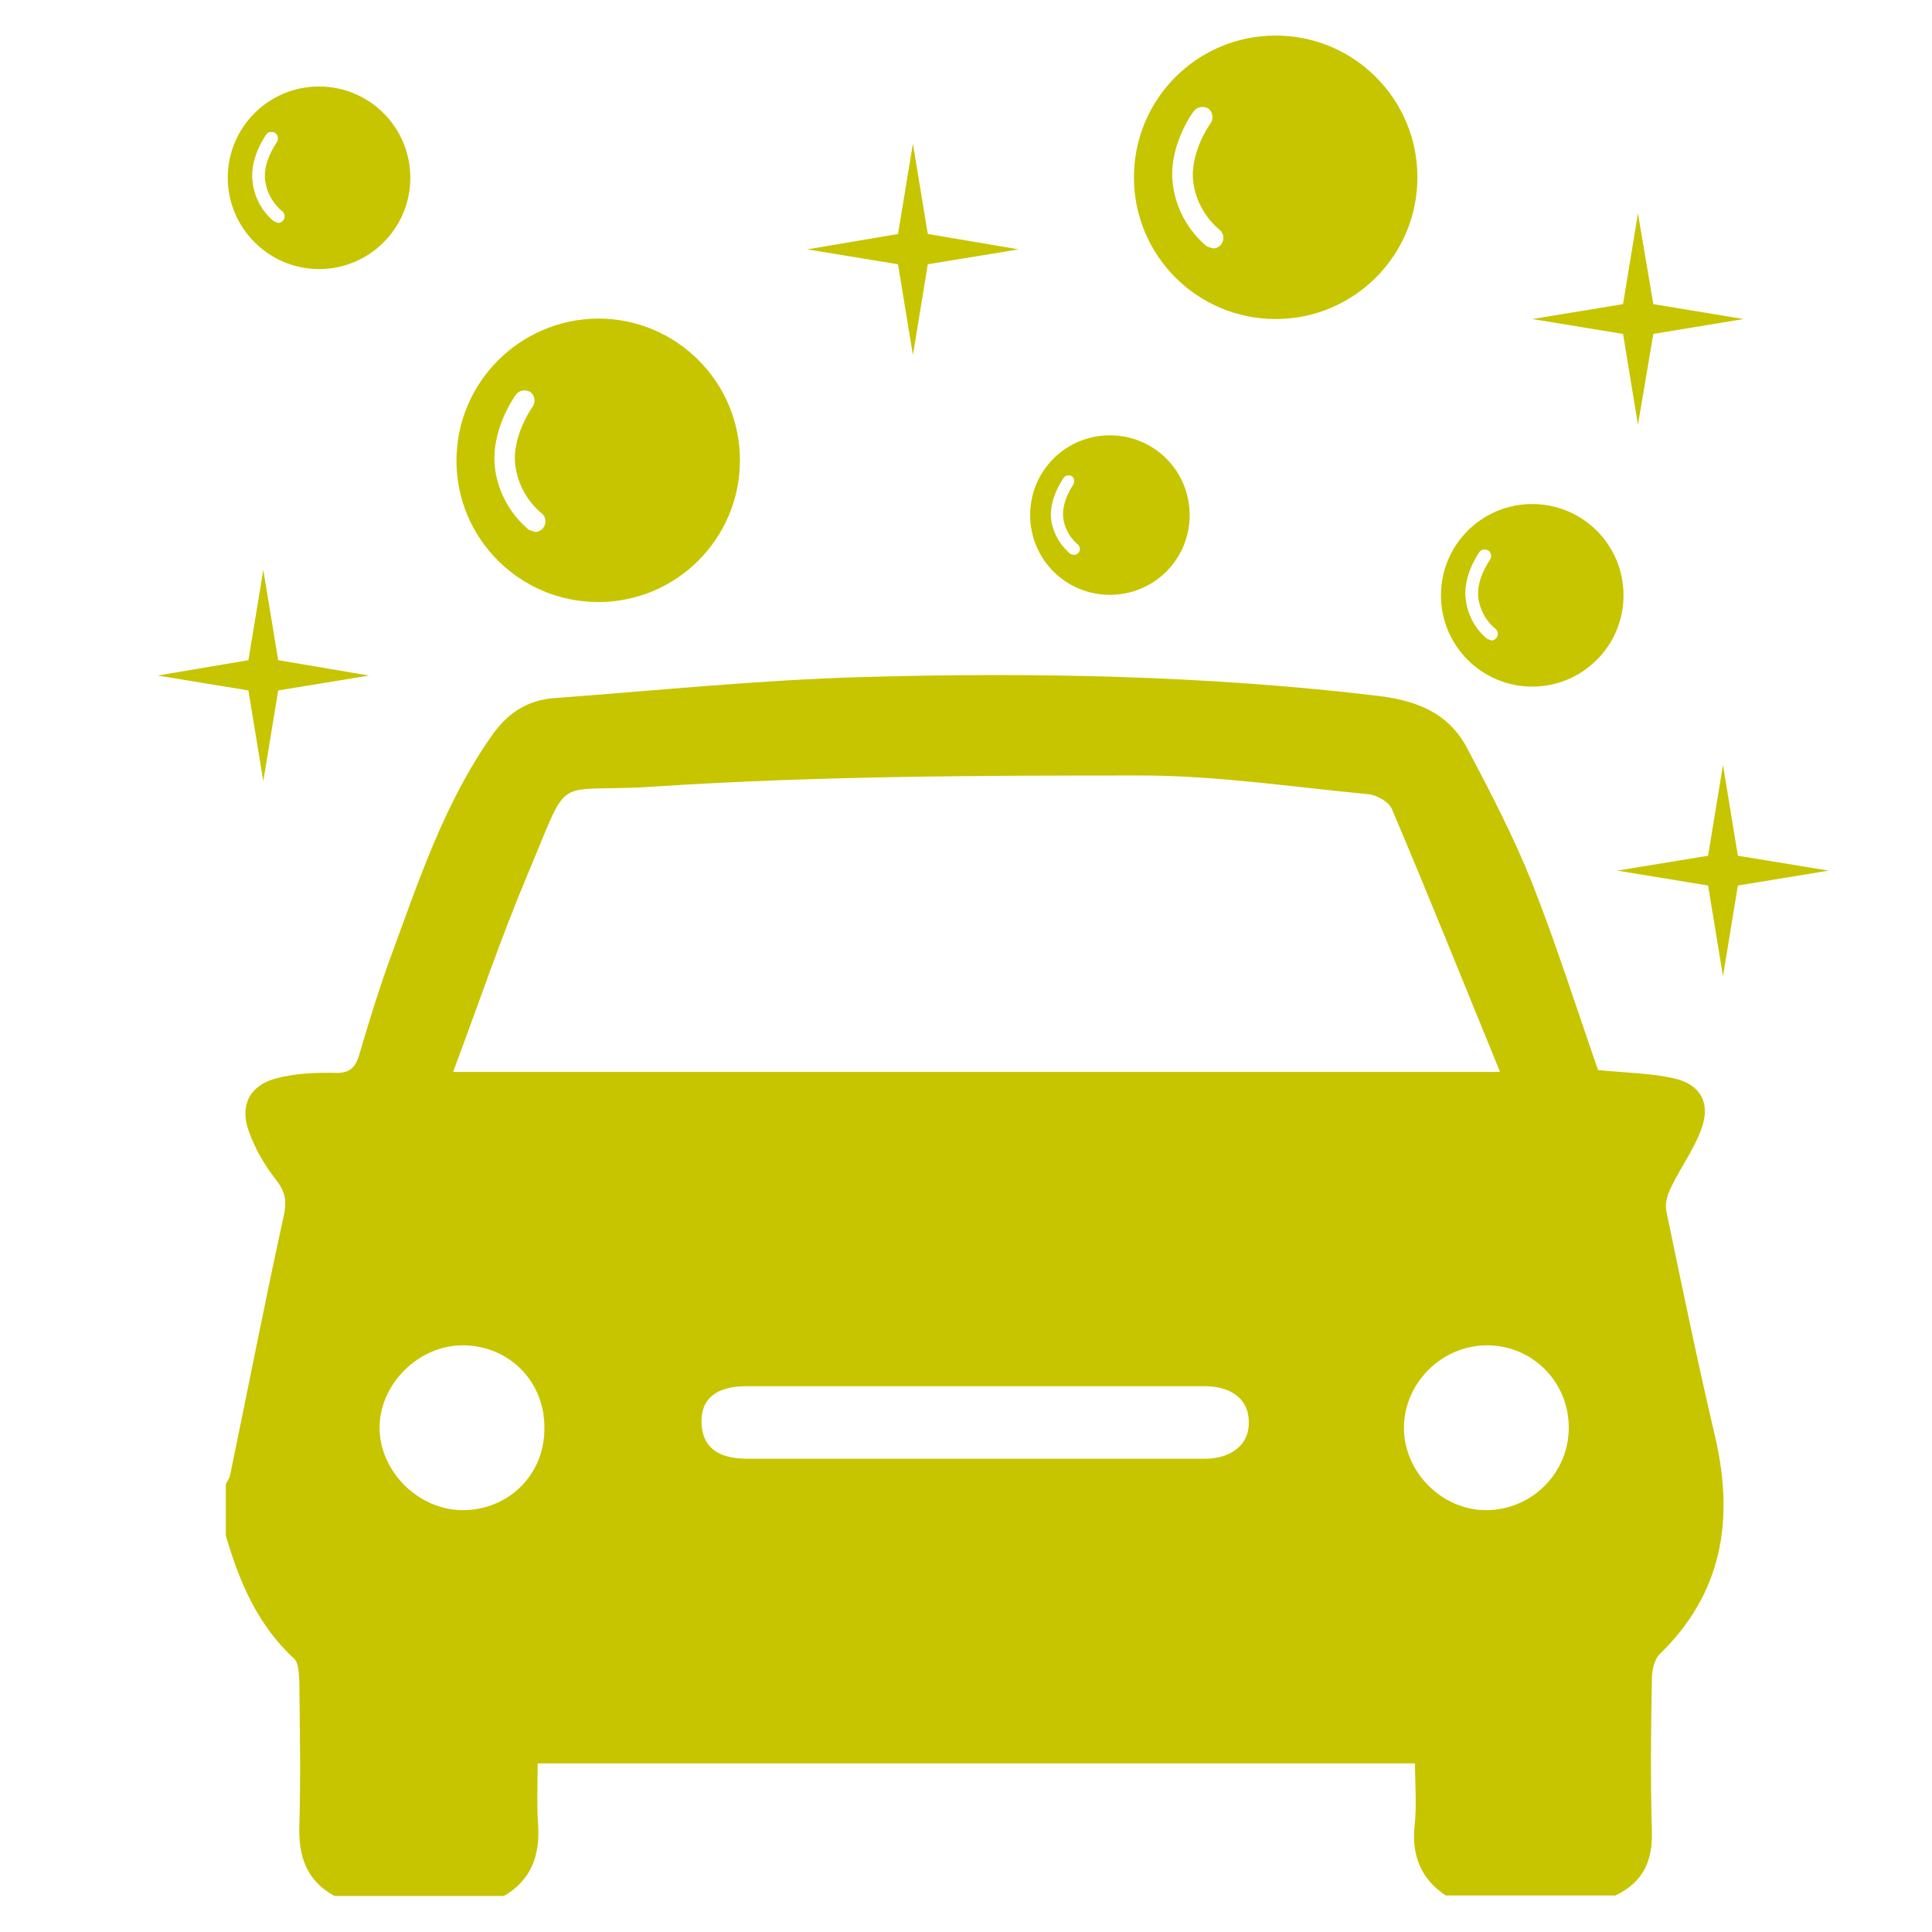 <?xml version="1.0" encoding="utf-8"?>
<!-- Generator: Adobe Illustrator 21.0.0, SVG Export Plug-In . SVG Version: 6.00 Build 0)  -->
<svg version="1.1" id="Capa_1" xmlns="http://www.w3.org/2000/svg" xmlns:xlink="http://www.w3.org/1999/xlink" x="0px" y="0px"
	 viewBox="0 0 402.1 402.1" style="enable-background:new 0 0 402.1 402.1;" xml:space="preserve">
<style type="text/css">
	.st0{fill:#C7C500;}
</style>
<g>
	<path class="st0" d="M66.4,56c10.5,0,19-8.5,19-19c0-10.5-8.5-19-19-19c-10.5,0-19,8.5-19,19C47.4,47.4,55.9,56,66.4,56z M55.4,28
		c0.4-0.6,1.3-0.7,1.9-0.3c0.6,0.4,0.7,1.3,0.3,1.9c0,0.1-3,4.1-2.4,8.1c0.6,4,3.4,6.2,3.5,6.2c0.6,0.5,0.7,1.3,0.3,1.9
		c-0.3,0.4-0.7,0.6-1.1,0.6l-0.8-0.3c-0.2-0.1-3.8-2.8-4.5-8C51.8,33,55.3,28.2,55.4,28z"/>
	<path class="st0" d="M318.9,142.9c10.5,0,19-8.5,19-19s-8.5-19-19-19s-19,8.5-19,19S308.4,142.9,318.9,142.9z M307.9,114.9
		c0.4-0.6,1.3-0.7,1.9-0.3c0.6,0.4,0.7,1.3,0.3,1.9c0,0.1-3,4.1-2.4,8.1c0.6,4,3.4,6.2,3.5,6.2c0.6,0.5,0.7,1.3,0.3,1.9
		c-0.3,0.4-0.7,0.6-1.1,0.6l-0.8-0.3c-0.2-0.1-3.8-2.8-4.5-8C304.3,119.9,307.8,115.1,307.9,114.9z"/>
	<path class="st0" d="M124.5,125.3c16.3,0,29.5-13.2,29.5-29.5c0-16.3-13.2-29.5-29.5-29.5C108.2,66.4,95,79.6,95,95.9
		C95,112.1,108.2,125.3,124.5,125.3z M107.4,82.1c0.7-0.9,2-1.1,3-0.5c0.9,0.7,1.1,2,0.5,3c-0.1,0.1-4.6,6.4-3.6,12.6
		c0.9,6.2,5.3,9.5,5.4,9.6c0.9,0.7,1.1,2,0.4,3c-0.4,0.6-1.1,0.9-1.7,0.9l-1.3-0.4c-0.2-0.2-5.8-4.4-7-12.3
		C101.8,89.8,107.2,82.4,107.4,82.1z"/>
	<path class="st0" d="M265.5,66.4c16.3,0,29.5-13.2,29.5-29.5c0-16.3-13.2-29.5-29.5-29.5S236,20.6,236,36.9
		C236,53.2,249.2,66.4,265.5,66.4z M248.5,23.1c0.7-0.9,2-1.1,3-0.5c0.9,0.7,1.1,2,0.5,3c-0.1,0.1-4.6,6.4-3.6,12.6
		c0.9,6.2,5.3,9.5,5.4,9.6c0.9,0.7,1.1,2,0.4,3c-0.4,0.6-1.1,0.9-1.7,0.9l-1.3-0.4c-0.2-0.2-5.8-4.4-7-12.3
		C242.8,30.9,248.2,23.4,248.5,23.1z"/>
	<path class="st0" d="M231,123.8c9.2,0,16.6-7.4,16.6-16.6s-7.4-16.6-16.6-16.6c-9.2,0-16.6,7.4-16.6,16.6S221.8,123.8,231,123.8z
		 M221.4,99.4c0.4-0.5,1.1-0.6,1.7-0.3c0.5,0.4,0.6,1.1,0.3,1.7c0,0.1-2.6,3.6-2.1,7.1c0.5,3.5,3,5.4,3,5.4c0.5,0.4,0.6,1.1,0.2,1.7
		c-0.2,0.3-0.6,0.5-1,0.5l-0.7-0.2c-0.1-0.1-3.3-2.5-4-7C218.2,103.8,221.3,99.6,221.4,99.4z"/>
	<polygon class="st0" points="54.8,162.6 57.9,143.7 76.8,140.6 57.9,137.4 54.8,118.6 51.7,137.4 32.8,140.6 51.7,143.7 	"/>
	<polygon class="st0" points="190,73.9 193.1,55 212,51.9 193.1,48.7 190,29.9 186.9,48.7 168,51.9 186.9,55 	"/>
	<polygon class="st0" points="361.7,178.1 358.6,159.2 355.5,178.1 336.6,181.2 355.5,184.3 358.6,203.2 361.7,184.3 380.6,181.2 	
		"/>
	<polygon class="st0" points="340.9,88.4 344.1,69.5 362.9,66.4 344.1,63.3 340.9,44.4 337.8,63.3 318.9,66.4 337.8,69.5 	"/>
	<path class="st0" d="M346.8,252c-0.3-1.6,0.3-3.6,1.1-5.1c2-4.1,4.8-7.9,6.3-12.2c1.8-5.2-0.3-8.9-5.5-10.2
		c-5.1-1.2-10.5-1.2-16.1-1.8c-4.5-12.9-8.7-26.2-13.8-39.1c-3.8-9.5-8.6-18.7-13.4-27.8c-3.9-7.4-10.4-10-18.8-11
		c-35.5-4.2-71.1-4.9-106.8-3.9c-21.5,0.6-43,2.8-64.5,4.4c-5.5,0.4-9.6,3.1-12.8,7.6c-10,14.1-15.3,30.3-21.2,46.3
		c-2.4,6.6-4.5,13.4-6.5,20.2c-0.8,2.8-2,4-5.1,3.9c-4-0.1-8.2,0.1-12.1,1.1c-5.6,1.4-7.8,5.7-5.8,11.1c1.3,3.6,3.3,7.1,5.7,10.1
		c2,2.6,2.2,4.6,1.5,7.7c-3.9,17.8-7.4,35.8-11.1,53.7c-0.1,0.7-0.6,1.2-0.9,1.9c0,3.6,0,7.1,0,10.7c2.8,9.6,6.6,18.6,14.2,25.6
		c1,0.9,1,3.3,1.1,4.9c0.1,10,0.3,19.9,0,29.9c-0.2,6.4,1.5,11.4,7.3,14.6c11.8,0,23.6,0,35.3,0c5.6-3.3,7.5-8.3,7.1-14.7
		c-0.3-4.2-0.1-8.4-0.1-12.9c61.1,0,121.4,0,182.6,0c0,4.4,0.4,8.8-0.1,13.1c-0.6,6.2,1.4,11,6.5,14.4c11.8,0,23.6,0,35.3,0
		c5.7-2.7,7.8-7.1,7.6-13.4c-0.3-10.5-0.2-21.1,0-31.6c0-1.8,0.5-4.1,1.6-5.2c13-12.6,15.5-27.7,11.7-44.7
		C353.4,283.9,350.1,267.9,346.8,252z M109.8,182c9.3-22,4.7-16.8,26.5-18.3c33.6-2.2,67.4-2.3,101.1-2.3c15.8,0,31.6,2.4,47.4,3.9
		c1.8,0.2,4.3,1.6,4.9,3.1c7.5,17.7,14.7,35.6,22.5,54.7c-73.7,0-145.3,0-217.9,0C99.6,209,104.2,195.3,109.8,182z M96.1,314.3
		c-9-0.1-17-8-17.1-17c-0.1-9.1,8-17.3,17.3-17.3c9.6,0,17.1,7.5,17,17.2C113.4,306.9,105.8,314.4,96.1,314.3z M250.8,303.6
		c-31.8,0-63.5,0-95.3,0c-6.3,0-9.4-2.6-9.5-7.6c-0.1-4.9,3.1-7.5,9.4-7.5c15.9,0,31.8,0,47.6,0c15.9,0,31.8,0,47.6,0
		c6,0,9.5,3,9.3,7.8C259.9,300.6,256.3,303.6,250.8,303.6z M309.1,314.3c-9.1-0.1-16.9-8-16.9-17.1c0-9.4,7.9-17.2,17.3-17.2
		c9.5,0,17.1,7.7,17,17.3C326.4,306.8,318.6,314.4,309.1,314.3z"/>
</g>
</svg>
